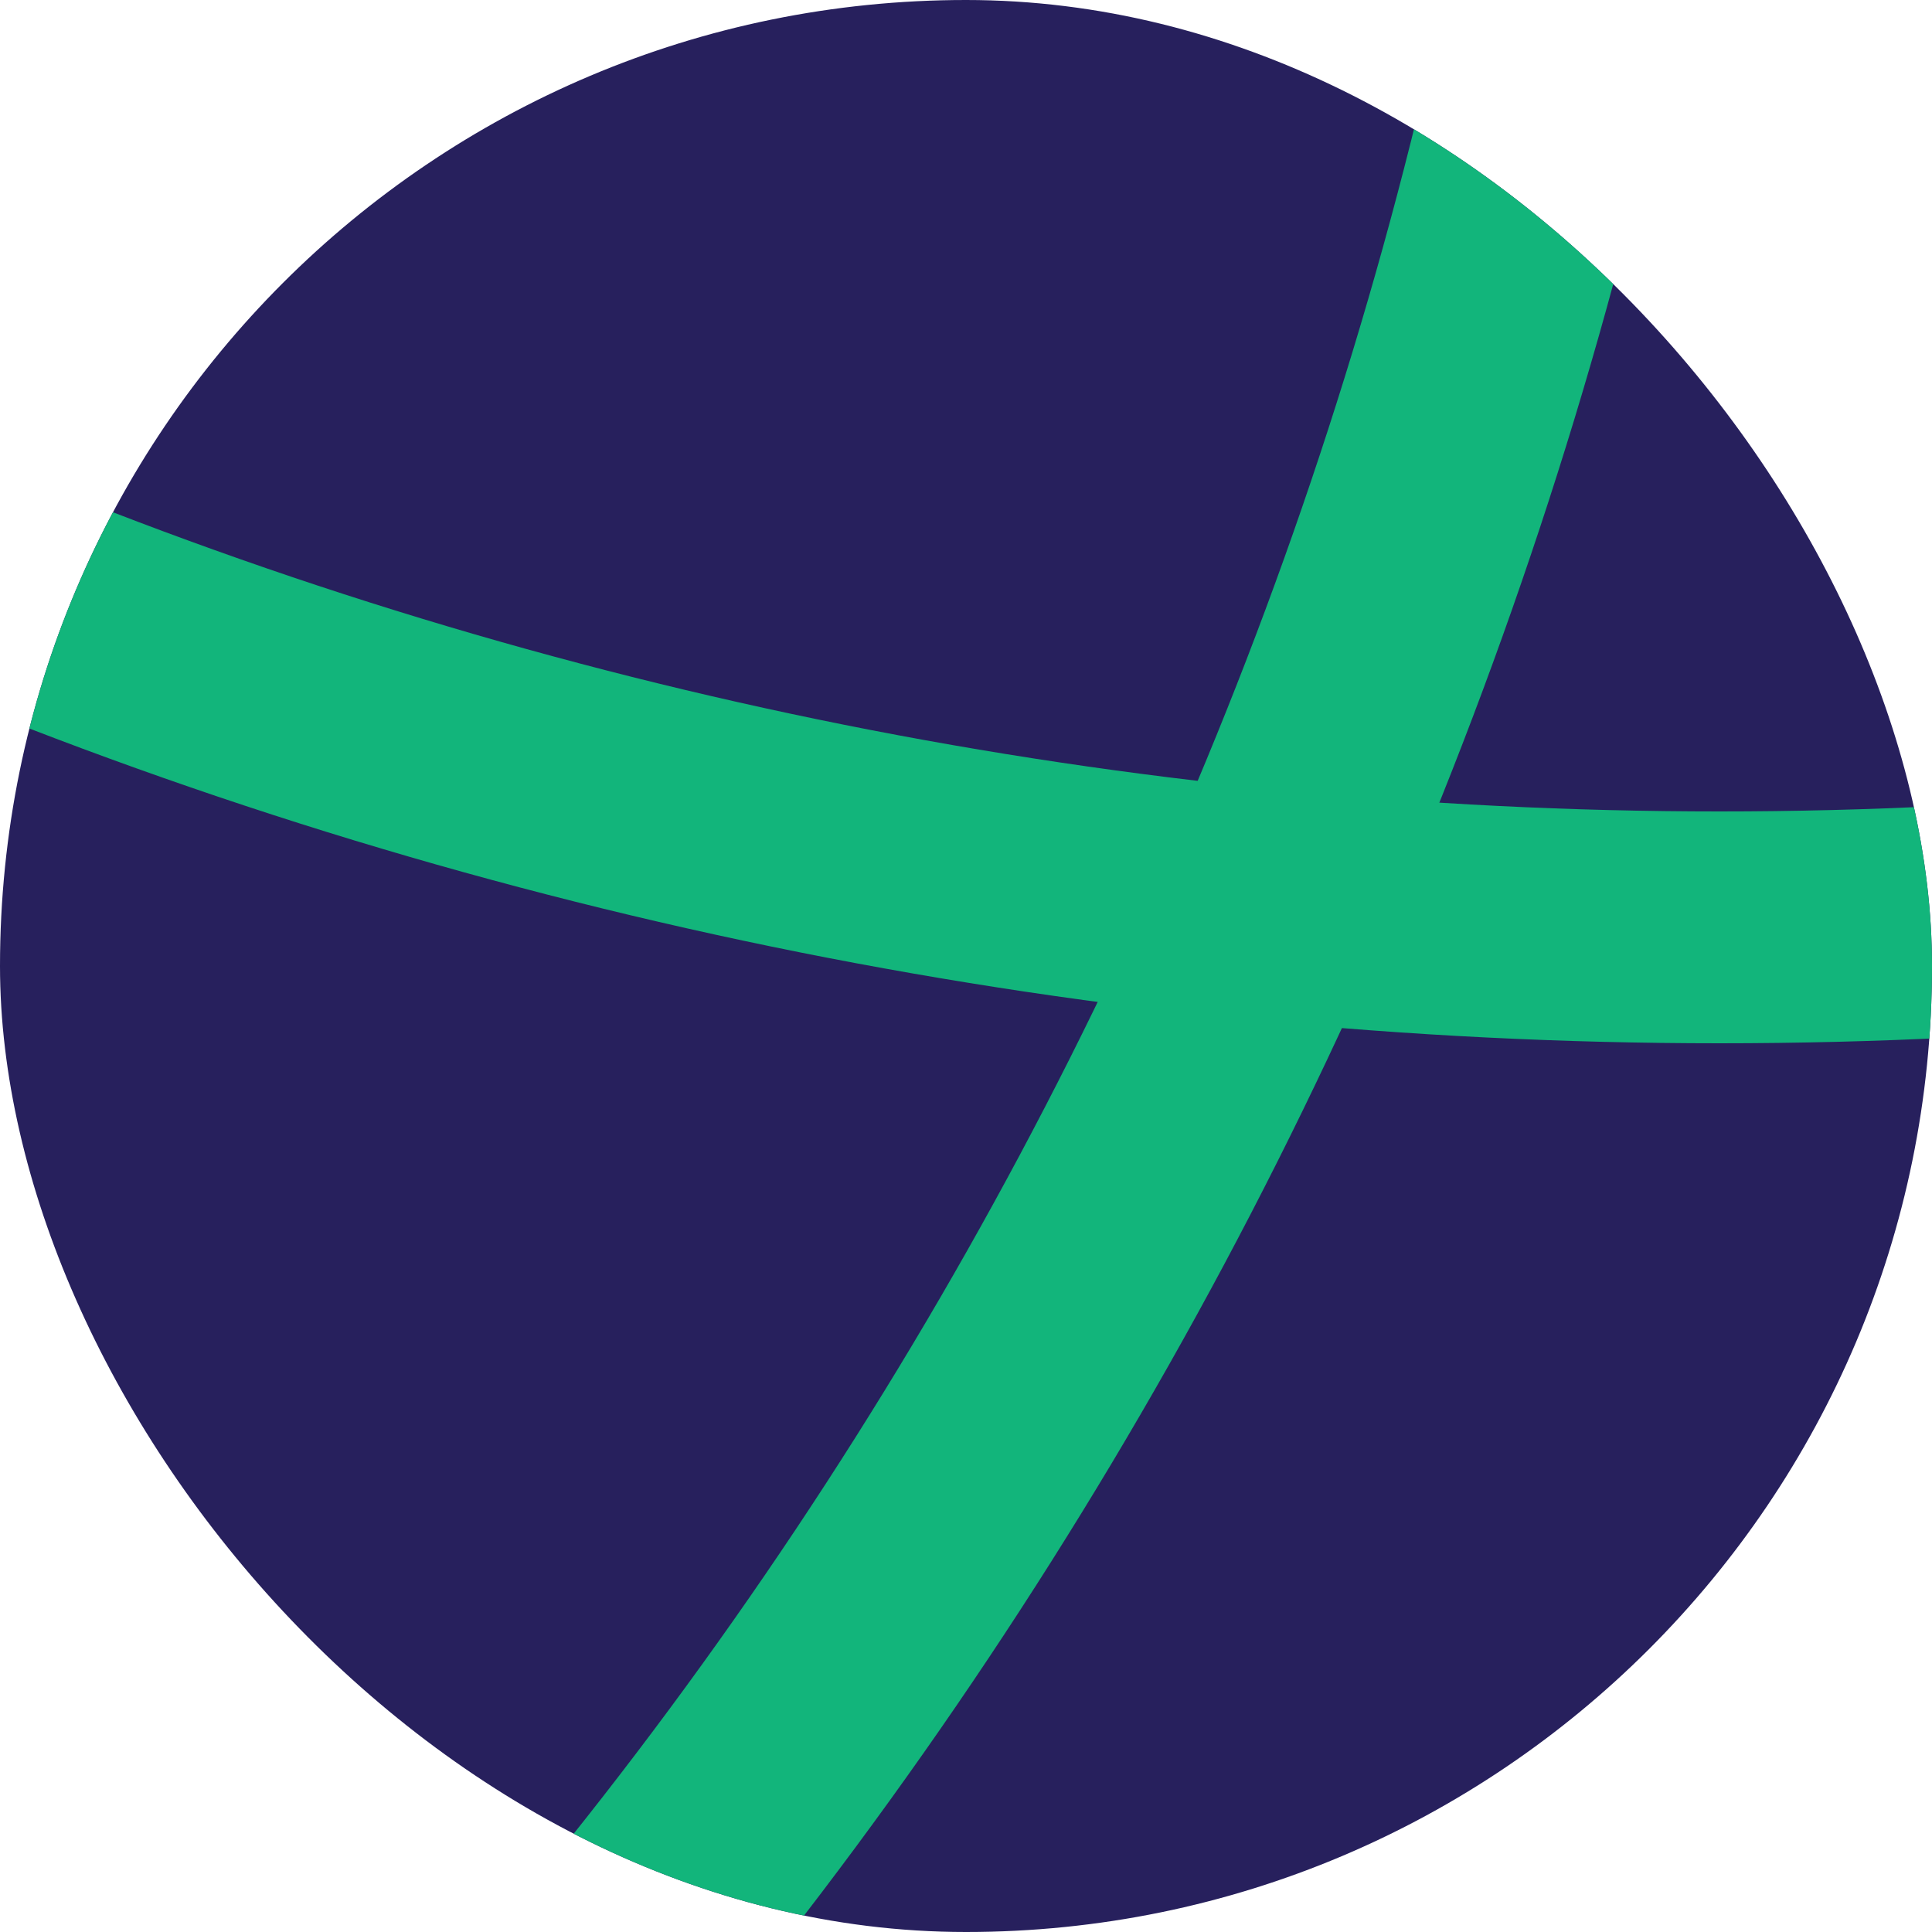 <svg viewBox="0 0 50 50" fill="none" xmlns="http://www.w3.org/2000/svg"><g clip-path="url(#a)"><rect width="50" height="50" rx="25" fill="#27205D"/><circle cx="44.5" cy="-94.5" r="118.5" stroke="#12B57B" stroke-width="6"/><circle cx="-75.5" cy="-24.5" r="118.5" stroke="#12B57B" stroke-width="6"/></g><defs><clipPath id="a"><rect width="50" height="50" rx="25" fill="#fff"/></clipPath></defs></svg>